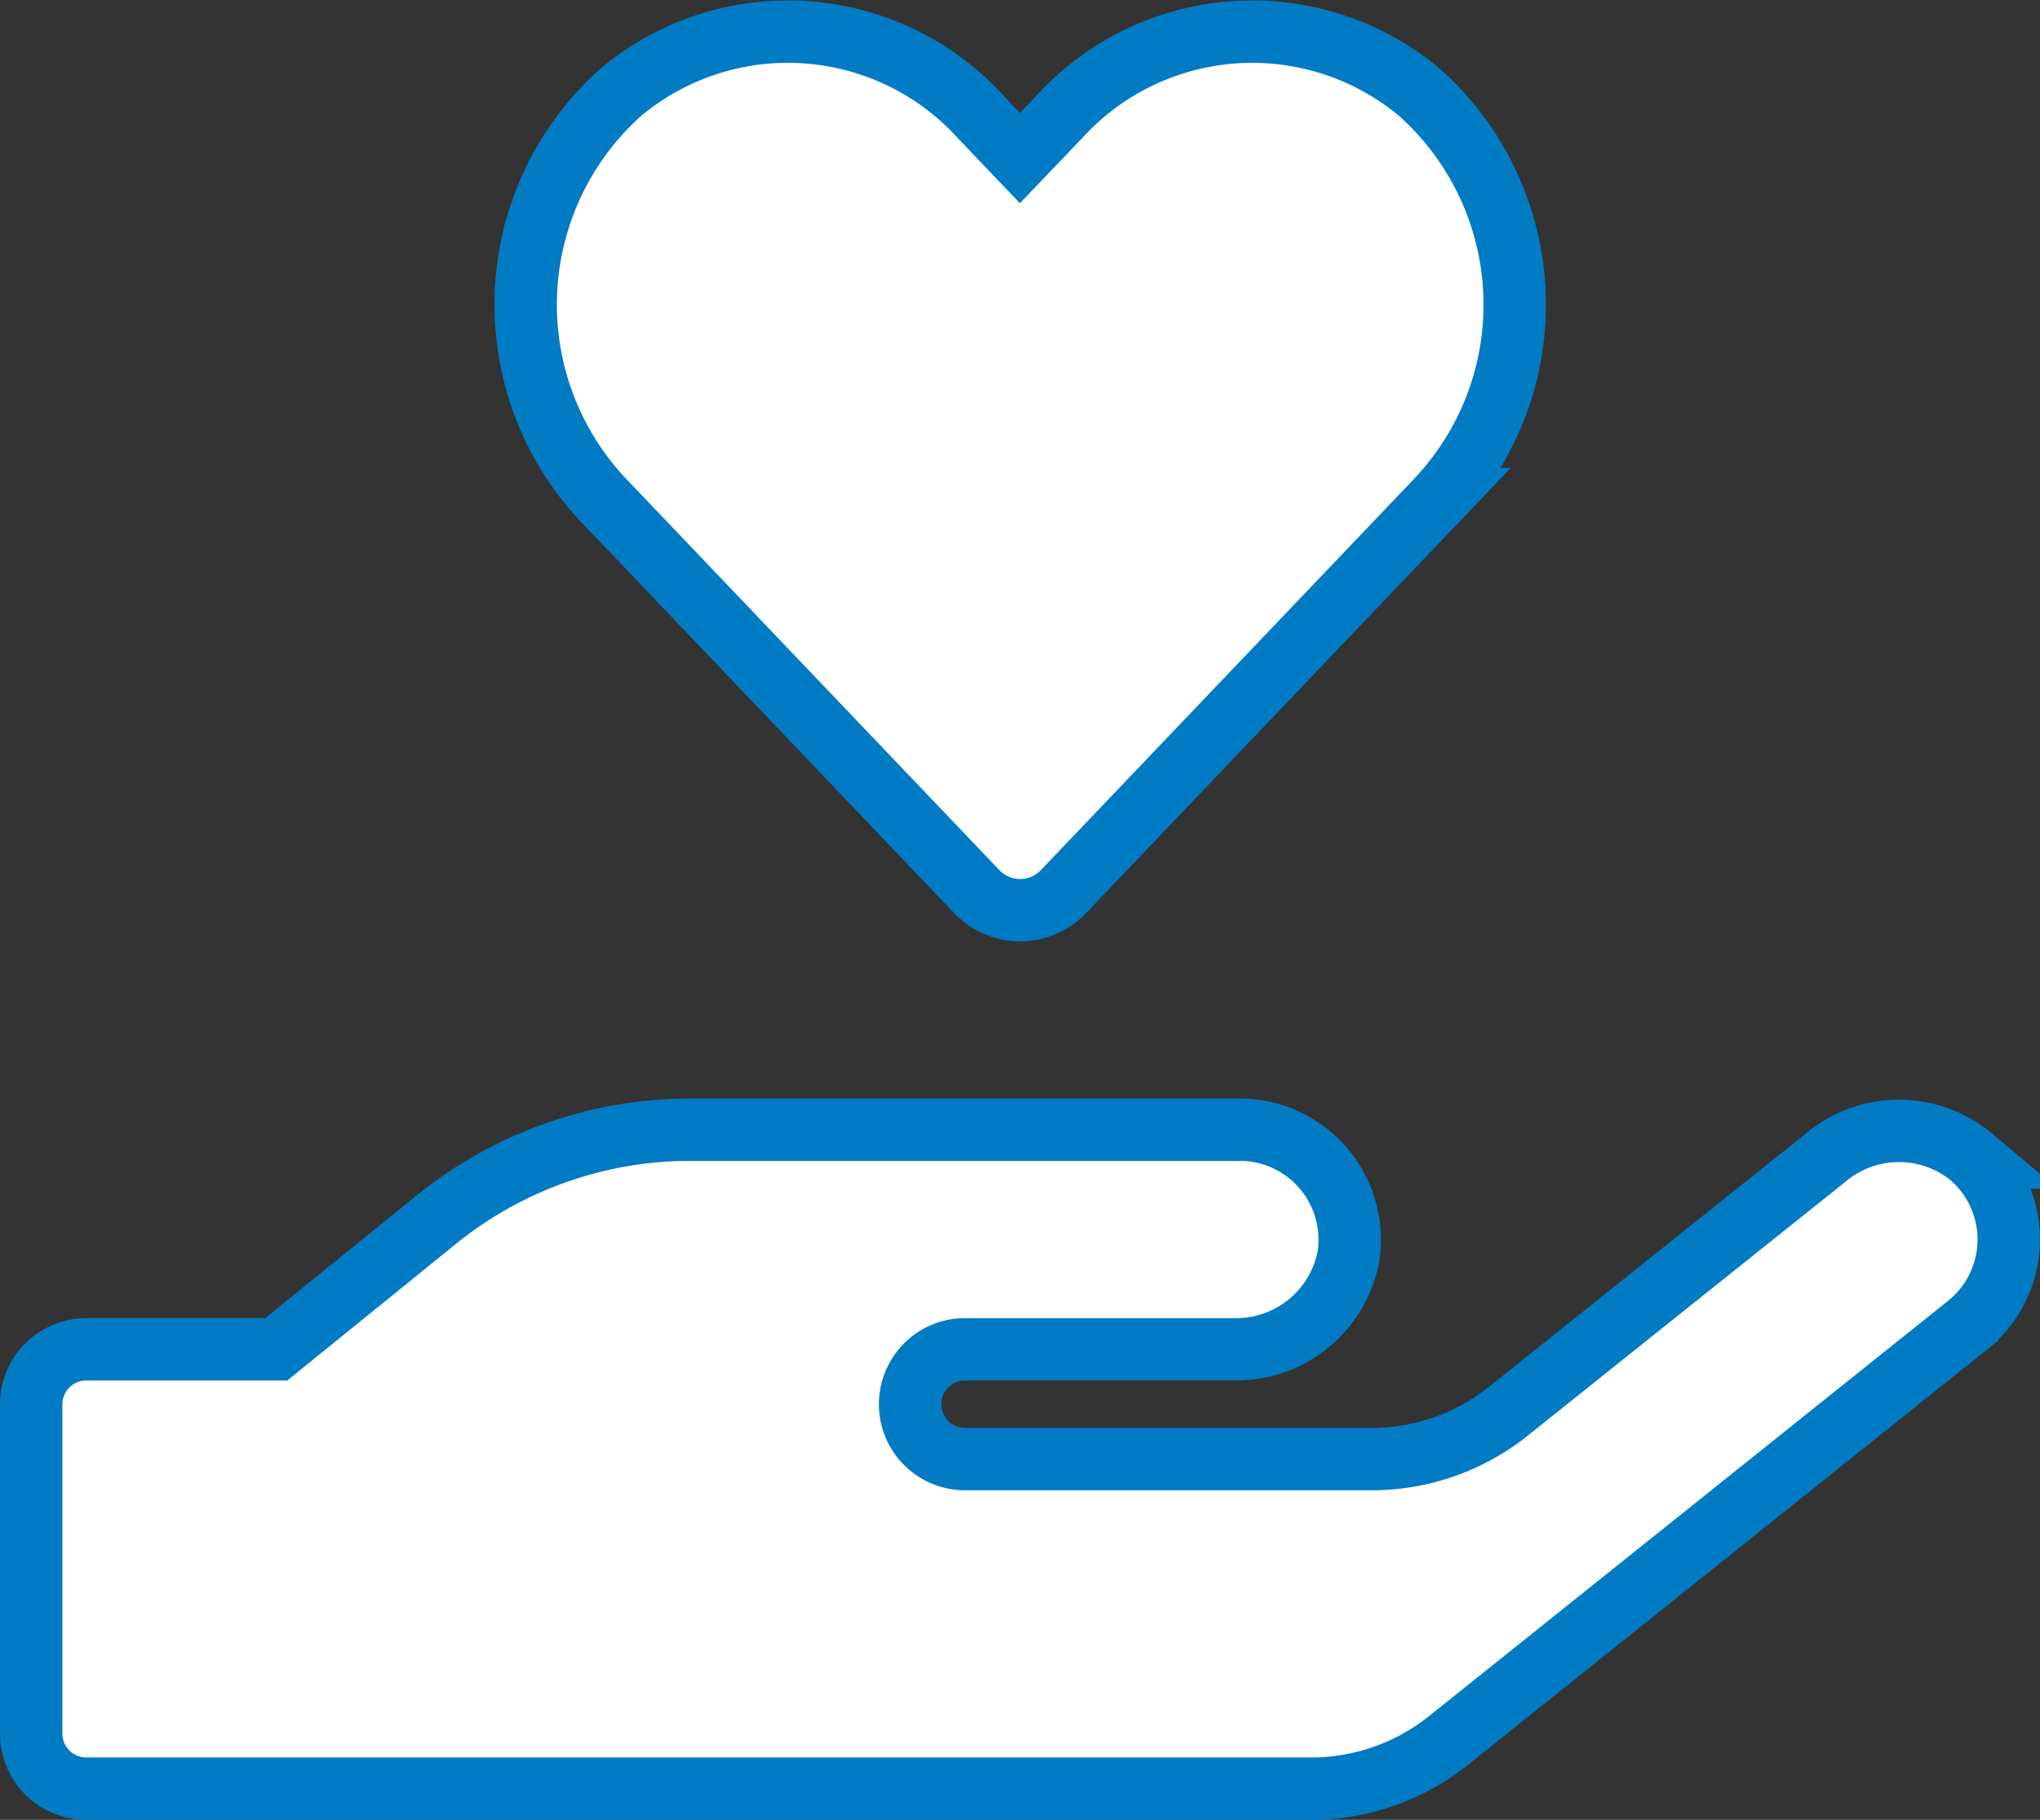 <svg xmlns="http://www.w3.org/2000/svg" width="81.745" height="72.943" viewBox="0 0 81.745 72.943">
  <rect x="0" y="0" width="81.745" height="72.943" fill="#333333" stroke="none"/>
  <g id="ic_benestar" transform="translate(1.25 1.255)">
    <path id="Icon_awesome-hand-holding-heart" data-name="Icon awesome-hand-holding-heart" d="M37.873,34.463a2.4,2.4,0,0,0,3.508,0l14.981-15.71a11.4,11.4,0,0,0-.77-16.343A10.457,10.457,0,0,0,41.161,3.468L39.62,5.078l-1.527-1.6A10.445,10.445,0,0,0,23.662,2.409a11.415,11.415,0,0,0-.77,16.343Zm39.9,10.675a4.554,4.554,0,0,0-5.86,0L59.2,55.3a8.758,8.758,0,0,1-5.5,1.926H37.419a2.2,2.2,0,0,1,0-4.4H48.19a4.58,4.58,0,0,0,4.581-3.659,4.407,4.407,0,0,0-4.347-5.145H26.413a16.191,16.191,0,0,0-10.194,3.618l-6.4,5.186H2.2a2.208,2.208,0,0,0-2.2,2.2V68.236a2.208,2.208,0,0,0,2.2,2.2H51.286a8.815,8.815,0,0,0,5.5-1.926l20.8-16.646A4.4,4.4,0,0,0,77.768,45.138Z" transform="translate(0 0.002)" fill="#fff" stroke="#007bc4" stroke-width="2.5"/>
  </g>
</svg>
